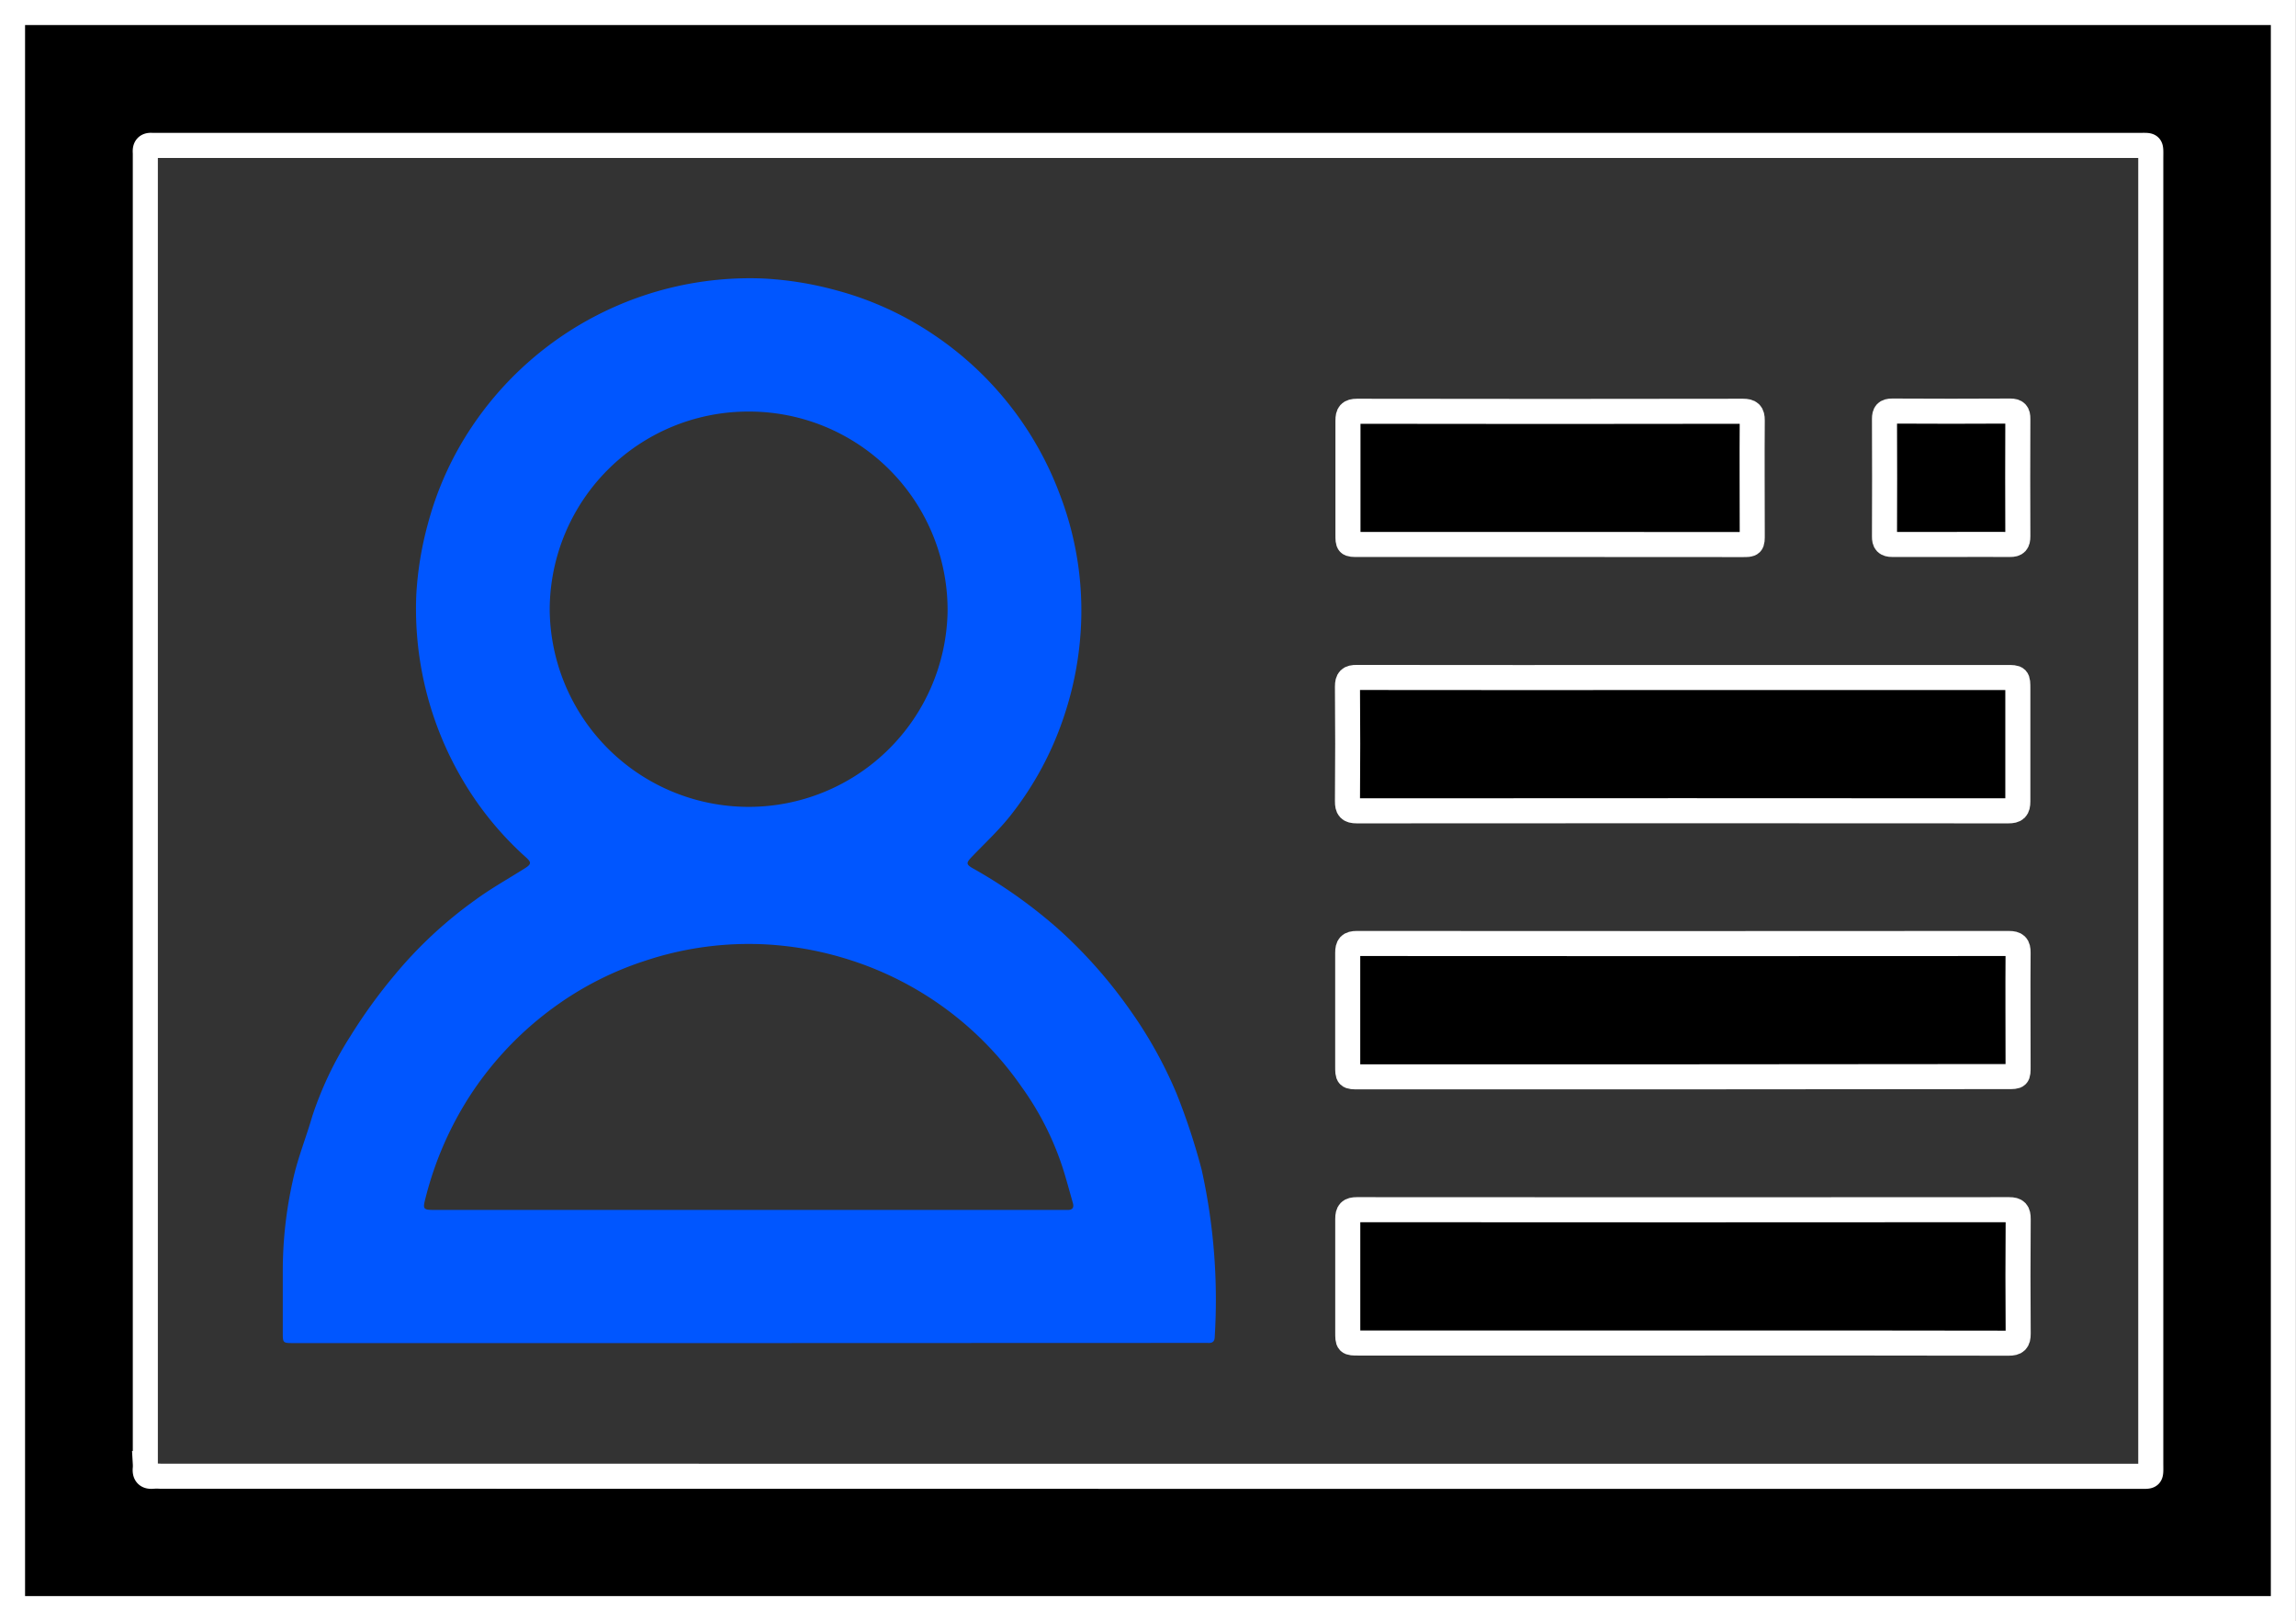 <svg xmlns="http://www.w3.org/2000/svg" width="45.802" height="32.339" viewBox="0 0 45.802 32.339">
  <rect x="0" y="0" width="45.802" height="32.339" fill="#333333" stroke="none"/>
  <g id="Group_177" data-name="Group 177" transform="translate(-197.659 -1403.079)">
    <path id="Path_376" data-name="Path 376" d="M197.909,1403.329h45.3v31.839h-45.3Zm22.645,29.2h19.738c.3,0,.272.031.272-.266q0-13.009,0-26.017c0-.3.028-.266-.272-.266H200.831c-.044,0-.089,0-.133,0-.113-.012-.15.042-.14.147,0,.034,0,.068,0,.1v26.048a.773.773,0,0,1,0,.089c-.014.118.029.178.155.163a1.285,1.285,0,0,1,.147,0Z" transform="translate(0 0)" stroke="#fff" stroke-width="0.5"/>
    <path id="Path_377" data-name="Path 377" d="M211.928,1429.22h-9.071c-.219,0-.219,0-.219-.216,0-.408,0-.816,0-1.224a8.251,8.251,0,0,1,.2-1.8c.092-.435.263-.851.386-1.278a7.026,7.026,0,0,1,.76-1.6,10.546,10.546,0,0,1,.886-1.225,8.518,8.518,0,0,1,1.613-1.5c.311-.228.651-.417.978-.624.136-.085.144-.12.023-.227a6.478,6.478,0,0,1-1.253-1.531,6.719,6.719,0,0,1-.929-3.713,6.76,6.76,0,0,1,.235-1.42,6.454,6.454,0,0,1,.87-1.917,6.675,6.675,0,0,1,5.8-2.962,6.807,6.807,0,0,1,1.465.234,6.424,6.424,0,0,1,1.918.866,6.624,6.624,0,0,1,2.552,3.216,6.455,6.455,0,0,1,.4,2.892,6.612,6.612,0,0,1-.3,1.466,6.472,6.472,0,0,1-1.094,2.048c-.231.291-.506.546-.764.815-.116.122-.12.15.031.236a9.829,9.829,0,0,1,1.752,1.256,9.588,9.588,0,0,1,1.375,1.568,8.654,8.654,0,0,1,.926,1.663,13,13,0,0,1,.5,1.517,11.994,11.994,0,0,1,.262,3.322c0,.106-.042.142-.141.135-.049,0-.1,0-.147,0Zm.008-2.656h6.21c.044,0,.089,0,.133,0,.1.005.15-.032.12-.139-.057-.2-.111-.4-.169-.593a5.854,5.854,0,0,0-.858-1.729,6.6,6.6,0,0,0-3.4-2.519,6.664,6.664,0,0,0-1.7-.317,6.541,6.541,0,0,0-2.394.323,6.468,6.468,0,0,0-1.729.859,6.7,6.7,0,0,0-1.748,1.792,6.831,6.831,0,0,0-.912,2.073c-.064.243-.054.25.195.25Zm0-15.926a3.96,3.96,0,0,0-3.973,3.967,3.969,3.969,0,0,0,7.937.023A3.959,3.959,0,0,0,211.937,1410.638Z" transform="translate(0.662 0.651)" fill="#0056ff" style="mix-blend-mode: normal;isolation: isolate"/>
    <path id="Path_378" data-name="Path 378" d="M227.975,1414.966h6.446c.221,0,.222,0,.222.228,0,.747,0,1.495,0,2.241,0,.151-.043.191-.191.191q-6.5-.005-12.994,0c-.153,0-.189-.048-.188-.194q.01-1.142,0-2.285c0-.143.043-.184.185-.182Q224.716,1414.969,227.975,1414.966Z" transform="translate(3.269 1.628)" stroke="#fff" stroke-width="0.5"/>
    <path id="Path_379" data-name="Path 379" d="M227.952,1422.281h-6.46c-.217,0-.217,0-.217-.218,0-.752,0-1.5,0-2.256,0-.14.038-.186.182-.186q6.5.005,13.007,0c.144,0,.185.043.184.183-.006.757,0,1.515,0,2.272,0,.2,0,.2-.2.2Z" transform="translate(3.269 2.279)" stroke="#fff" stroke-width="0.5"/>
    <path id="Path_380" data-name="Path 380" d="M227.95,1426.939h-6.46c-.214,0-.214,0-.214-.22,0-.753,0-1.5,0-2.256,0-.142.042-.184.184-.184q6.5.005,13.009,0c.146,0,.182.048.181.187q-.009,1.142,0,2.286c0,.149-.042.19-.191.19Q231.2,1426.936,227.95,1426.939Z" transform="translate(3.269 2.931)" stroke="#fff" stroke-width="0.5"/>
    <path id="Path_381" data-name="Path 381" d="M225.3,1412.964q-1.91,0-3.82,0c-.2,0-.2,0-.2-.2,0-.757,0-1.514,0-2.27,0-.139.036-.187.181-.187q3.849.007,7.7,0c.141,0,.185.042.184.183-.006.757,0,1.514,0,2.271,0,.205,0,.205-.2.205Q227.213,1412.966,225.3,1412.964Z" transform="translate(3.269 0.976)" stroke="#fff" stroke-width="0.5"/>
    <path id="Path_382" data-name="Path 382" d="M231.992,1412.964c-.389,0-.777,0-1.165,0-.124,0-.16-.043-.158-.162q.005-1.172,0-2.344c0-.113.033-.155.152-.155q1.178.007,2.358,0c.117,0,.152.042.15.155q-.005,1.172,0,2.344c0,.12-.034.164-.158.162C232.778,1412.961,232.385,1412.964,231.992,1412.964Z" transform="translate(4.583 0.976)" stroke="#fff" stroke-width="0.5"/>
  </g>
</svg>
